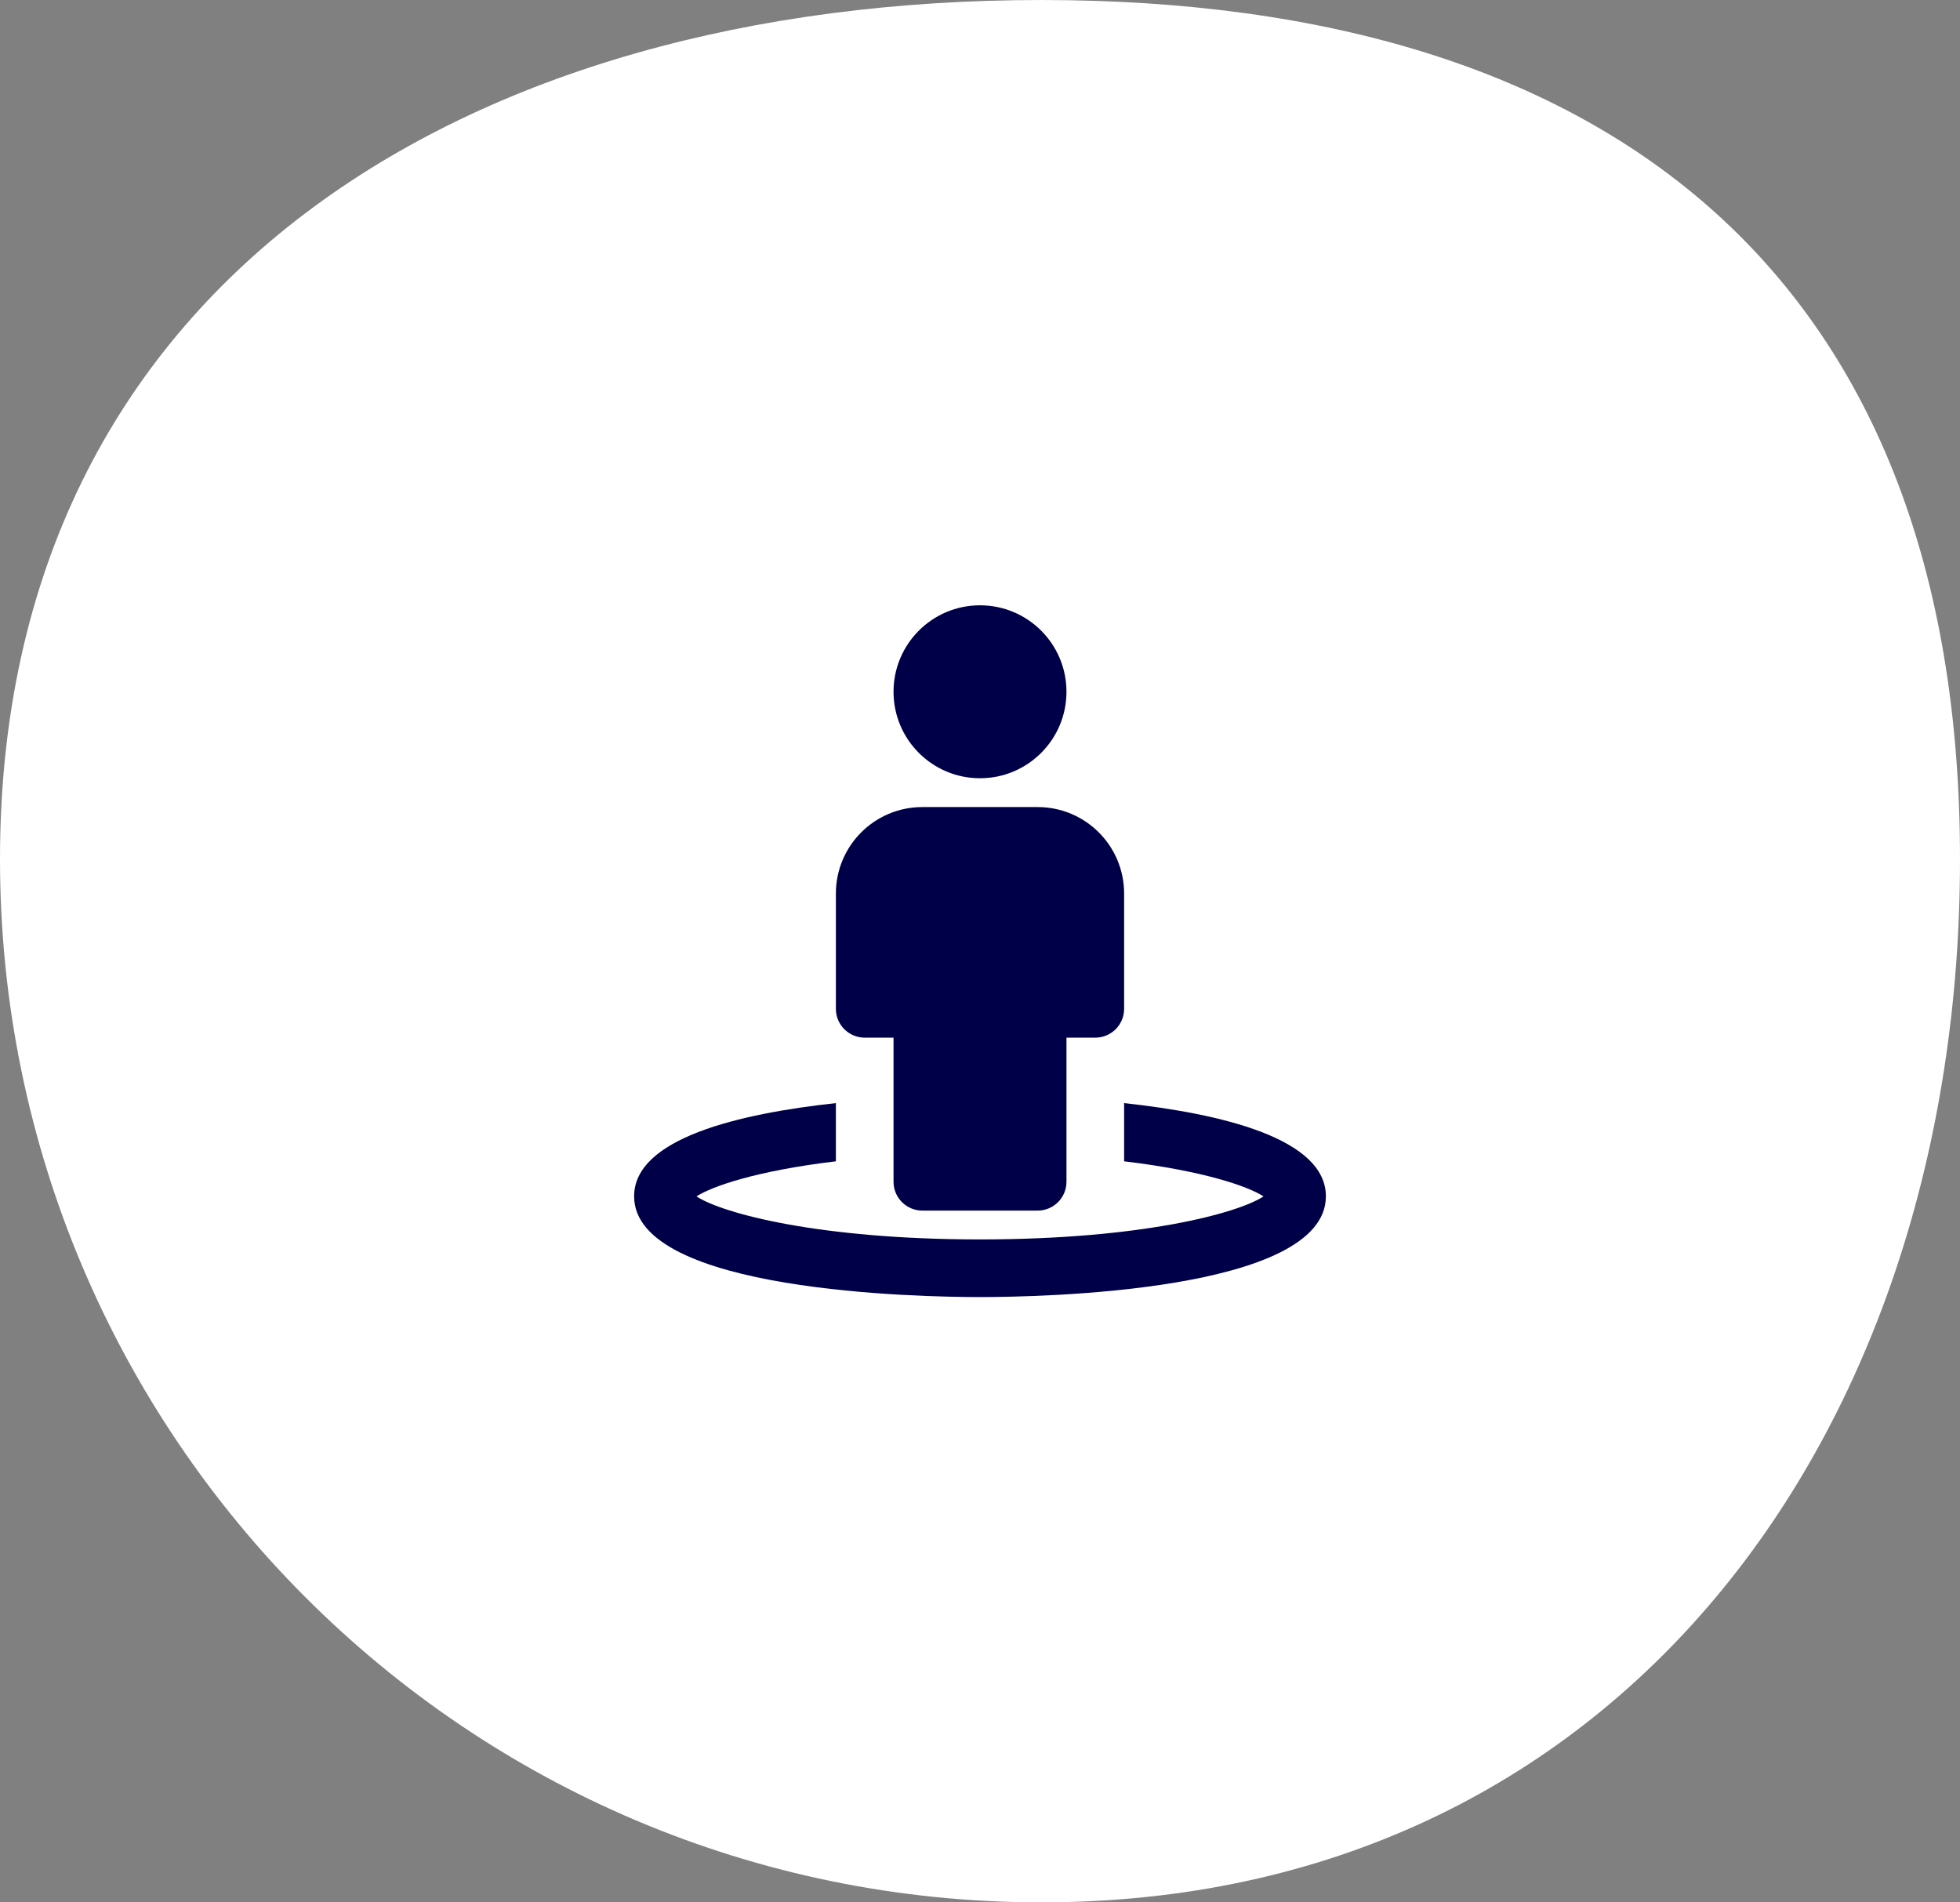 <?xml version="1.0" encoding="UTF-8"?> <svg xmlns="http://www.w3.org/2000/svg" width="136" height="132" viewBox="0 0 136 132" fill="none"><rect x="0" y="0" width="136" height="132" fill="#808080" stroke="none"/><path d="M136 59.613C136 99.591 112.153 132 72.25 132C32.347 132 0 99.591 0 59.613C0 19.635 32.347 0 72.25 0C112.153 0 136 19.635 136 59.613Z" fill="white"></path><g clip-path="url(#clip0_1903_338)"><path d="M68 54C64.686 54 62 51.314 62 48C62 44.686 64.686 42 68 42C71.314 42 74 44.686 74 48C74 51.314 71.314 54 68 54Z" fill="#000048"></path><path d="M72 84H64C62.896 84 62 83.104 62 82V72H60C58.896 72 58 71.104 58 70V62C58 58.686 60.686 56 64 56H72C75.314 56 78 58.686 78 62V70C78 71.104 77.104 72 76 72H74V82C74 83.104 73.104 84 72 84Z" fill="#000048"></path><path d="M78 76.542V80.58C83.476 81.234 86.568 82.304 87.674 83.014C85.87 84.198 79.146 86 68 86C56.854 86 50.13 84.198 48.326 83.014C49.432 82.304 52.524 81.234 58 80.58V76.542C51.314 77.266 44 78.978 44 83.01C44 89.664 63.992 90 68 90C72.008 90 92 89.664 92 83.01C92 78.978 84.686 77.266 78 76.542Z" fill="#000048"></path></g><defs><clipPath id="clip0_1903_338"><rect width="48" height="48" fill="white" transform="translate(44 42)"></rect></clipPath></defs></svg> 